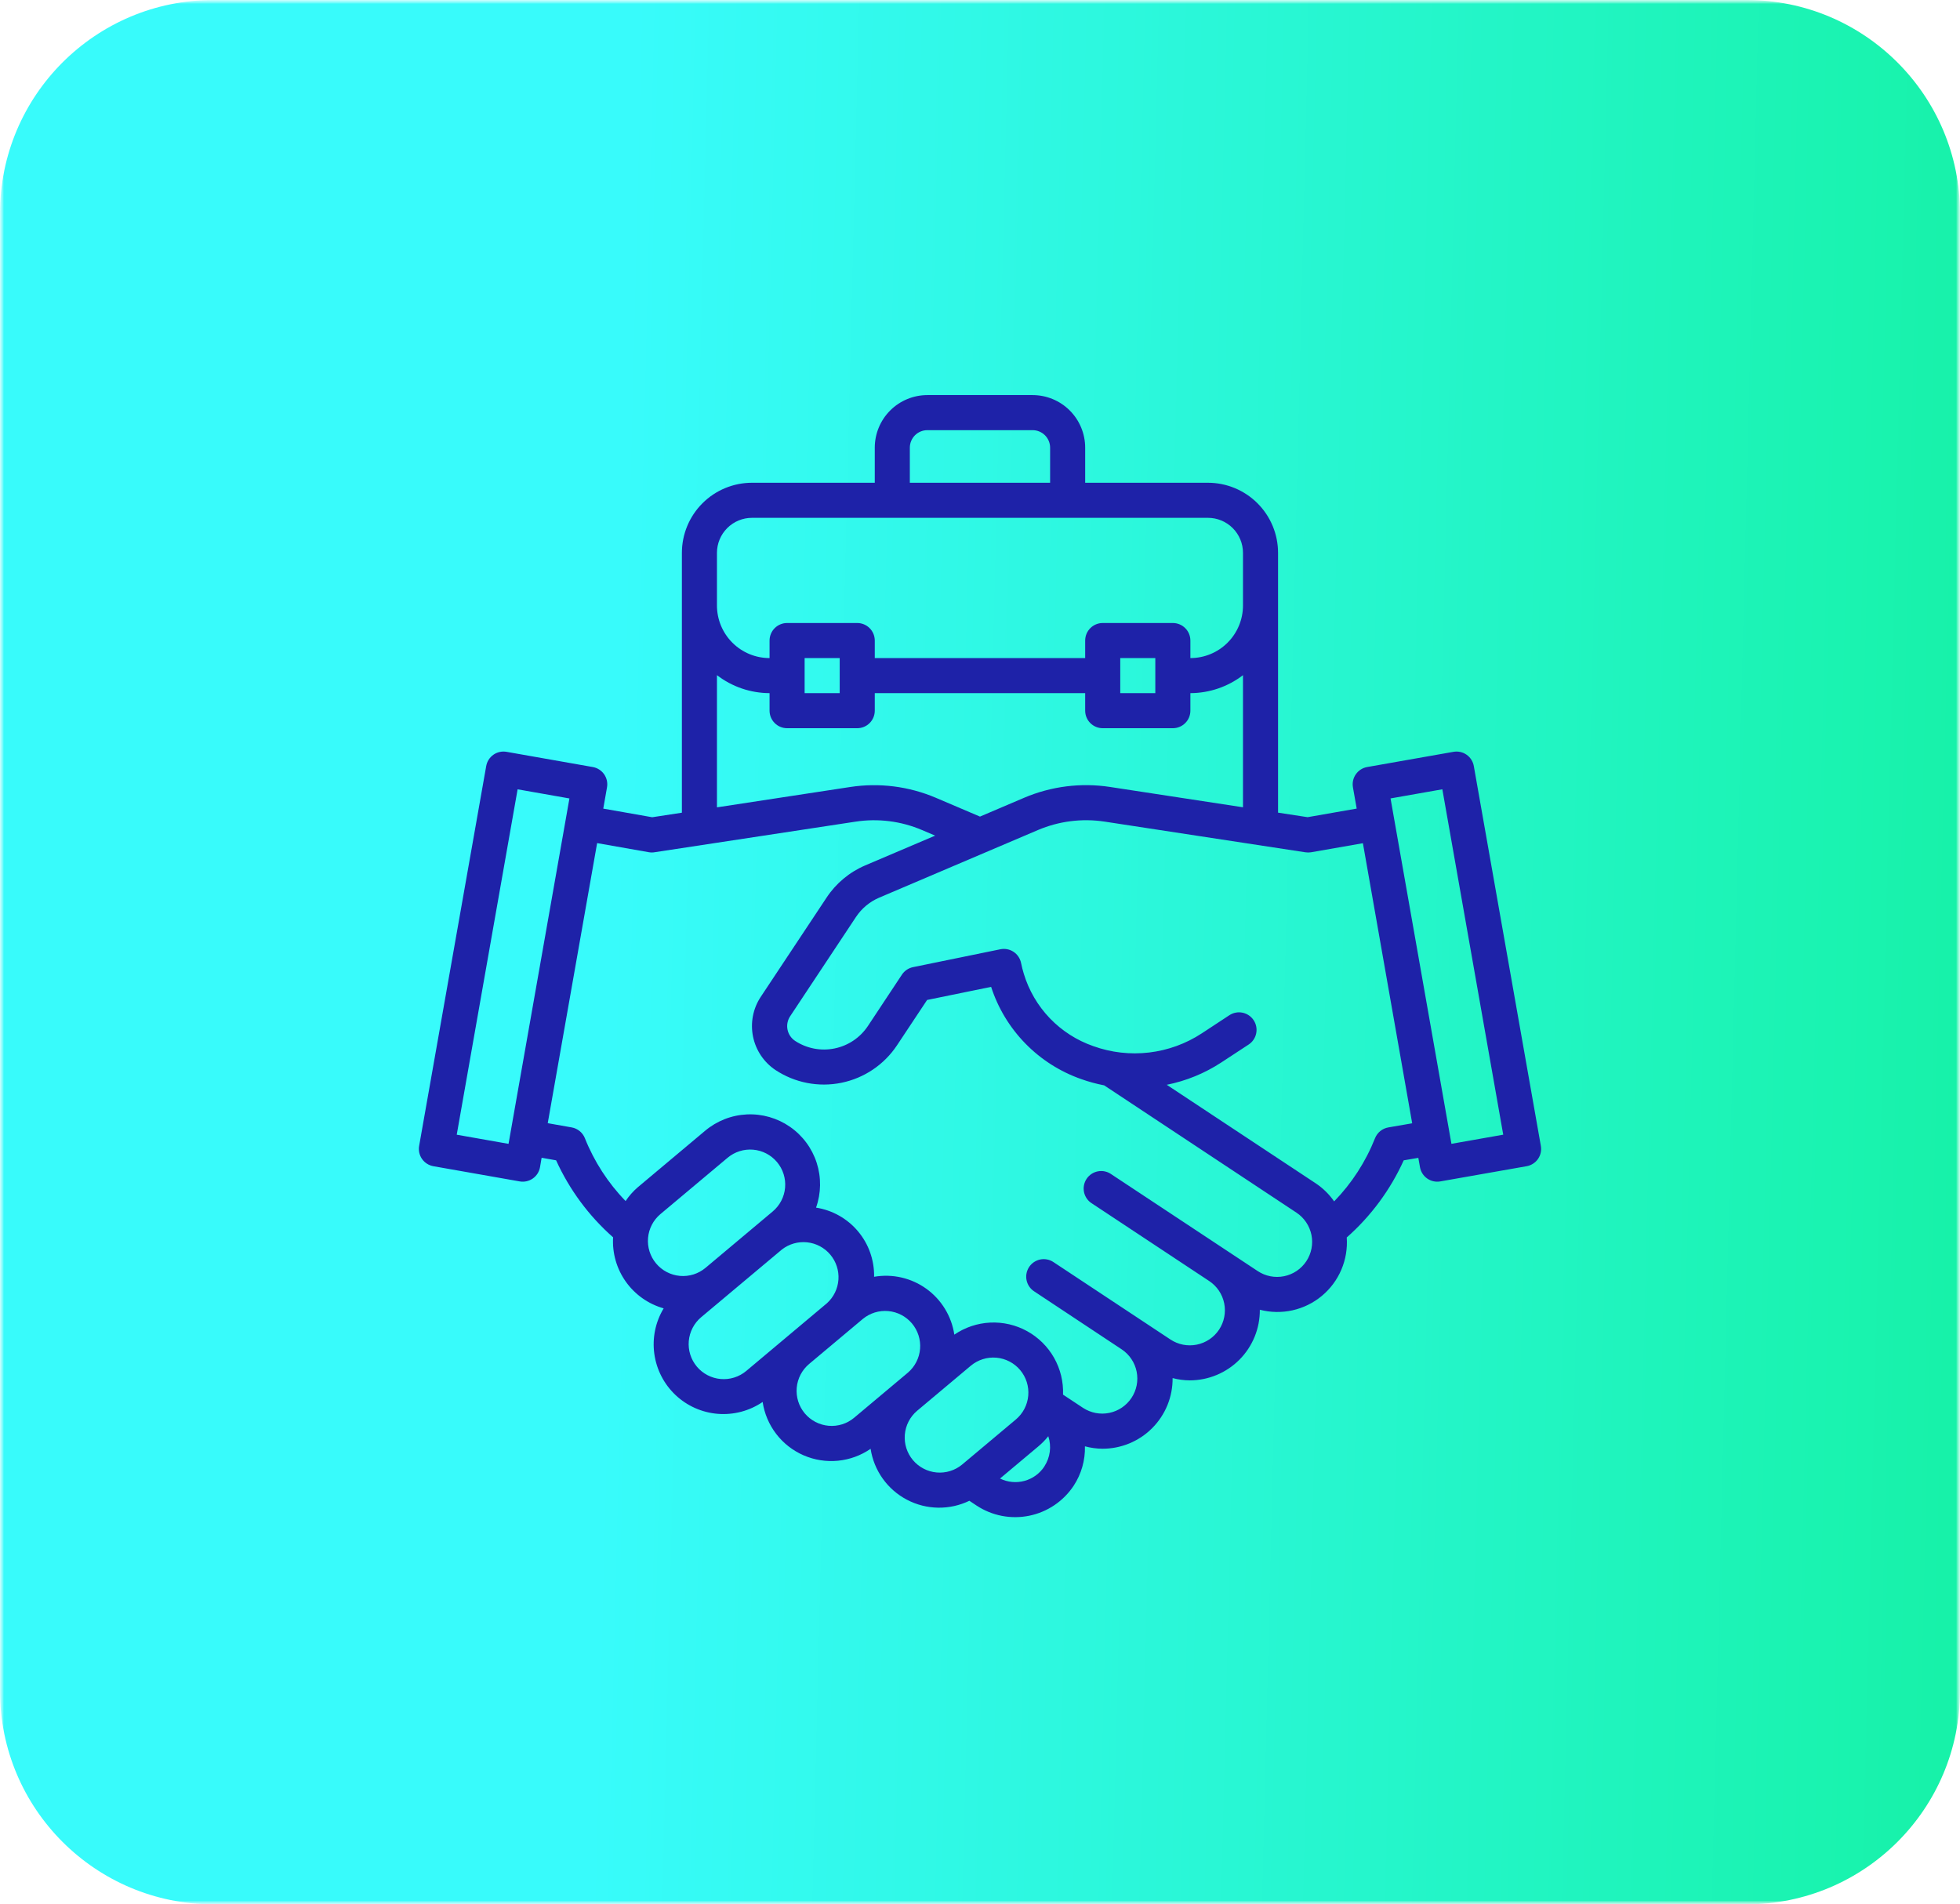 <svg xmlns="http://www.w3.org/2000/svg" width="248" height="241" viewBox="0 0 248 241" fill="none"><g clip-path="url(#clip0_1067_156)"><mask id="mask0_1067_156" style="mask-type:luminance" maskUnits="userSpaceOnUse" x="0" y="0" width="248" height="241"><path d="M248 0H0V241H248V0Z" fill="white"></path></mask><g mask="url(#mask0_1067_156)"><mask id="mask1_1067_156" style="mask-type:luminance" maskUnits="userSpaceOnUse" x="0" y="0" width="248" height="241"><path d="M248 0H0V241H248V0Z" fill="white"></path></mask><g mask="url(#mask1_1067_156)"><path d="M221 0H27C12.088 0 0 12.088 0 27V214C0 228.912 12.088 241 27 241H221C235.912 241 248 228.912 248 214V27C248 12.088 235.912 0 221 0Z" fill="url(#paint0_linear_1067_156)"></path><path d="M186.482 96.948C186.432 96.66 186.325 96.386 186.168 96.14C186.012 95.894 185.808 95.681 185.57 95.514C185.33 95.346 185.062 95.228 184.777 95.165C184.492 95.101 184.198 95.095 183.91 95.146L172.99 97.07C172.703 97.12 172.428 97.227 172.182 97.383C171.936 97.54 171.723 97.744 171.556 97.983C171.388 98.222 171.27 98.492 171.207 98.776C171.144 99.061 171.138 99.356 171.189 99.643L171.664 102.33L165.451 103.416L161.713 102.843V69.969C161.713 67.615 160.778 65.358 159.114 63.694C157.449 62.029 155.193 61.094 152.839 61.094H137.308V56.656C137.308 54.891 136.607 53.198 135.359 51.95C134.111 50.701 132.418 50 130.653 50H117.341C115.575 50 113.882 50.701 112.634 51.95C111.386 53.198 110.685 54.891 110.685 56.656V61.094H95.155C92.801 61.094 90.544 62.029 88.879 63.694C87.215 65.358 86.28 67.615 86.28 69.969V102.849L82.526 103.424L76.332 102.333L76.805 99.643C76.856 99.356 76.849 99.061 76.787 98.776C76.724 98.492 76.605 98.222 76.438 97.983C76.27 97.744 76.058 97.54 75.811 97.383C75.565 97.227 75.29 97.12 75.003 97.07L64.094 95.146C63.807 95.095 63.512 95.101 63.227 95.164C62.942 95.227 62.673 95.345 62.433 95.513C62.194 95.68 61.991 95.893 61.834 96.139C61.677 96.385 61.571 96.66 61.52 96.948L53.034 145.013C52.983 145.301 52.989 145.595 53.052 145.881C53.115 146.165 53.234 146.435 53.401 146.674C53.568 146.913 53.781 147.117 54.028 147.273C54.274 147.43 54.548 147.536 54.836 147.587L65.758 149.511C66.045 149.562 66.34 149.556 66.624 149.492C66.909 149.429 67.178 149.31 67.417 149.143C67.656 148.976 67.859 148.763 68.016 148.517C68.172 148.271 68.279 147.996 68.329 147.709L68.531 146.518L70.364 146.842C72.053 150.562 74.51 153.883 77.574 156.586C77.457 158.59 78.027 160.573 79.191 162.209C80.355 163.844 82.042 165.032 83.973 165.577C82.935 167.301 82.517 169.328 82.79 171.322C83.062 173.316 84.007 175.157 85.469 176.54C86.931 177.923 88.821 178.764 90.827 178.925C92.833 179.086 94.834 178.556 96.497 177.423C96.718 178.896 97.309 180.289 98.217 181.471C99.124 182.653 100.318 183.583 101.684 184.176C103.051 184.769 104.546 185.004 106.029 184.86C107.511 184.715 108.933 184.195 110.159 183.35C110.367 184.708 110.89 186 111.688 187.119C112.486 188.239 113.536 189.155 114.753 189.794C115.969 190.434 117.319 190.779 118.694 190.801C120.068 190.823 121.429 190.522 122.665 189.922V189.935L123.553 190.525C124.525 191.168 125.614 191.615 126.758 191.837C127.902 192.059 129.079 192.054 130.221 191.822C131.364 191.589 132.449 191.135 133.415 190.482C134.381 189.83 135.21 188.994 135.853 188.022C136.824 186.543 137.321 184.804 137.277 183.035C137.997 183.231 138.739 183.334 139.485 183.341C140.657 183.344 141.818 183.115 142.902 182.666C143.985 182.218 144.968 181.559 145.794 180.727C146.621 179.895 147.274 178.908 147.717 177.822C148.159 176.737 148.381 175.574 148.371 174.401C149.076 174.587 149.803 174.684 150.534 174.69C151.704 174.69 152.864 174.458 153.944 174.008C155.025 173.558 156.007 172.899 156.832 172.068C157.657 171.237 158.309 170.25 158.751 169.166C159.193 168.082 159.416 166.921 159.408 165.75C160.76 166.103 162.178 166.128 163.542 165.824C164.906 165.52 166.178 164.895 167.252 164.001C168.328 163.107 169.174 161.97 169.721 160.685C170.269 159.398 170.503 158 170.404 156.607C173.47 153.899 175.928 150.572 177.614 146.844L179.462 146.529L179.671 147.709C179.721 147.997 179.827 148.272 179.984 148.518C180.141 148.764 180.344 148.977 180.584 149.144C180.823 149.311 181.092 149.43 181.377 149.493C181.662 149.556 181.957 149.562 182.244 149.511L193.164 147.587C193.451 147.536 193.726 147.43 193.972 147.273C194.219 147.117 194.432 146.913 194.599 146.674C194.767 146.435 194.885 146.165 194.948 145.881C195.011 145.595 195.017 145.301 194.965 145.013L186.482 96.948ZM115.122 56.656C115.122 56.068 115.356 55.504 115.772 55.087C116.188 54.671 116.752 54.438 117.341 54.438H130.653C131.241 54.438 131.805 54.671 132.222 55.087C132.637 55.504 132.871 56.068 132.871 56.656V61.094H115.122V56.656ZM90.717 69.969C90.717 68.792 91.185 67.663 92.017 66.831C92.849 65.999 93.978 65.532 95.155 65.532H152.839C154.015 65.532 155.144 65.999 155.976 66.831C156.809 67.663 157.276 68.792 157.276 69.969V76.626C157.276 78.391 156.575 80.084 155.326 81.332C154.079 82.581 152.386 83.282 150.62 83.282V81.063C150.62 80.475 150.387 79.91 149.97 79.494C149.554 79.078 148.989 78.844 148.401 78.844H139.527C138.939 78.844 138.374 79.078 137.958 79.494C137.542 79.91 137.308 80.475 137.308 81.063V83.282H110.685V81.063C110.685 80.475 110.451 79.91 110.035 79.494C109.619 79.078 109.054 78.844 108.466 78.844H99.592C99.004 78.844 98.439 79.078 98.023 79.494C97.607 79.91 97.373 80.475 97.373 81.063V83.282C95.608 83.282 93.915 82.581 92.667 81.332C91.419 80.084 90.717 78.391 90.717 76.626V69.969ZM146.182 83.282V87.719H141.746V83.282H146.182ZM106.247 83.282V87.719H101.81V83.282H106.247ZM90.717 85.443C92.626 86.912 94.965 87.711 97.373 87.719V89.938C97.373 90.527 97.607 91.091 98.023 91.507C98.439 91.923 99.004 92.157 99.592 92.157H108.466C109.054 92.157 109.619 91.923 110.035 91.507C110.451 91.091 110.685 90.527 110.685 89.938V87.719H137.308V89.938C137.308 90.527 137.542 91.091 137.958 91.507C138.374 91.923 138.939 92.157 139.527 92.157H148.401C148.989 92.157 149.554 91.923 149.97 91.507C150.387 91.091 150.62 90.527 150.62 89.938V87.719C153.028 87.711 155.367 86.912 157.276 85.443V102.164L140.414 99.586C136.748 99.033 133 99.509 129.588 100.959L123.997 103.342L118.421 100.966C115.003 99.509 111.247 99.035 107.574 99.597L90.717 102.173V85.443ZM64.345 144.758L57.791 143.6L65.494 99.89L72.05 101.046L64.345 144.758ZM83.019 159.897C82.263 158.995 81.895 157.831 81.998 156.659C82.1 155.487 82.664 154.403 83.565 153.647L92.064 146.518C92.966 145.76 94.131 145.394 95.303 145.496C96.476 145.598 97.559 146.162 98.316 147.064C99.073 147.965 99.441 149.13 99.338 150.303C99.236 151.475 98.672 152.56 97.77 153.316L89.271 160.449C88.824 160.823 88.308 161.107 87.752 161.282C87.196 161.457 86.611 161.52 86.03 161.468C85.45 161.417 84.885 161.252 84.368 160.982C83.852 160.713 83.393 160.344 83.019 159.897ZM94.427 173.496C93.98 173.871 93.465 174.154 92.909 174.329C92.353 174.505 91.768 174.569 91.187 174.518C90.606 174.467 90.041 174.303 89.524 174.033C89.007 173.764 88.548 173.396 88.174 172.949C87.799 172.502 87.516 171.987 87.341 171.43C87.165 170.875 87.101 170.289 87.152 169.709C87.203 169.128 87.368 168.563 87.637 168.046C87.906 167.529 88.274 167.07 88.721 166.695L98.926 158.137C99.833 157.428 100.979 157.099 102.124 157.219C103.268 157.339 104.321 157.898 105.061 158.781C105.8 159.662 106.169 160.796 106.088 161.945C106.007 163.093 105.483 164.165 104.626 164.934L94.427 173.496ZM108.082 179.415C107.636 179.791 107.12 180.073 106.564 180.249C106.008 180.424 105.423 180.488 104.843 180.436C104.263 180.386 103.698 180.221 103.181 179.952C102.664 179.682 102.205 179.314 101.83 178.868C101.456 178.421 101.173 177.905 100.998 177.35C100.823 176.793 100.759 176.209 100.81 175.628C100.86 175.047 101.025 174.483 101.294 173.965C101.564 173.449 101.932 172.99 102.378 172.615L109.179 166.911C110.081 166.169 111.241 165.814 112.404 165.922C113.568 166.03 114.642 166.593 115.393 167.488C116.144 168.383 116.512 169.539 116.417 170.703C116.321 171.868 115.77 172.948 114.882 173.709L108.082 179.415ZM121.736 185.346C120.833 186.093 119.672 186.451 118.505 186.345C117.34 186.237 116.263 185.674 115.51 184.777C114.757 183.879 114.39 182.72 114.489 181.553C114.587 180.386 115.142 179.305 116.034 178.546L122.832 172.841C123.278 172.467 123.794 172.184 124.35 172.009C124.905 171.833 125.49 171.768 126.071 171.819C126.651 171.87 127.216 172.035 127.733 172.304C128.251 172.572 128.71 172.941 129.084 173.387C129.459 173.833 129.742 174.35 129.917 174.906C130.092 175.461 130.156 176.046 130.105 176.627C130.054 177.208 129.89 177.772 129.62 178.29C129.351 178.807 128.983 179.265 128.536 179.64L121.736 185.346ZM132.148 185.581C131.56 186.478 130.665 187.129 129.63 187.41C128.596 187.693 127.494 187.587 126.532 187.113L131.389 183.039C131.849 182.655 132.268 182.225 132.64 181.757C132.85 182.388 132.916 183.059 132.83 183.718C132.745 184.379 132.512 185.011 132.148 185.569V185.581ZM165.292 159.609C164.97 160.095 164.556 160.512 164.073 160.839C163.59 161.164 163.047 161.392 162.476 161.508C161.905 161.625 161.316 161.627 160.744 161.516C160.172 161.404 159.628 161.182 159.142 160.86L140.636 148.619C140.393 148.443 140.118 148.318 139.826 148.251C139.534 148.185 139.231 148.179 138.936 148.233C138.642 148.286 138.361 148.399 138.111 148.564C137.861 148.73 137.647 148.944 137.482 149.194C137.318 149.444 137.205 149.725 137.151 150.02C137.098 150.315 137.105 150.617 137.171 150.91C137.238 151.201 137.363 151.477 137.539 151.719C137.716 151.962 137.939 152.166 138.196 152.32L153.003 162.12C153.984 162.771 154.666 163.784 154.899 164.938C155.133 166.092 154.899 167.291 154.249 168.272C153.599 169.253 152.584 169.935 151.431 170.168C150.278 170.403 149.078 170.168 148.098 169.518L133.293 159.72C133.046 159.554 132.768 159.441 132.476 159.387C131.972 159.292 131.452 159.374 131.001 159.62C130.551 159.866 130.201 160.26 130.009 160.736C129.816 161.211 129.795 161.738 129.947 162.227C130.1 162.717 130.417 163.139 130.846 163.42L141.938 170.771C142.914 171.424 143.59 172.436 143.821 173.587C144.051 174.738 143.817 175.932 143.168 176.91C142.52 177.889 141.511 178.57 140.361 178.806C139.213 179.042 138.017 178.813 137.035 178.169L134.506 176.496C134.567 174.868 134.175 173.254 133.374 171.837C132.572 170.419 131.392 169.251 129.967 168.464C128.541 167.676 126.924 167.301 125.297 167.378C123.669 167.455 122.096 167.984 120.751 168.903C120.578 167.749 120.178 166.642 119.571 165.646C118.965 164.65 118.164 163.785 117.219 163.102C116.273 162.42 115.2 161.934 114.063 161.673C112.927 161.412 111.749 161.381 110.6 161.581C110.639 159.481 109.917 157.437 108.567 155.829C107.217 154.22 105.33 153.154 103.255 152.828C103.904 150.996 103.932 149.001 103.335 147.152C102.737 145.302 101.548 143.701 99.949 142.595C98.351 141.489 96.433 140.94 94.492 141.033C92.551 141.126 90.694 141.856 89.209 143.11L80.709 150.243C80.115 150.755 79.593 151.344 79.156 151.996C76.936 149.707 75.186 147.004 74.005 144.041C73.865 143.689 73.637 143.379 73.343 143.139C73.049 142.9 72.698 142.74 72.325 142.675L69.306 142.142L75.555 106.697L82.109 107.853C82.348 107.894 82.592 107.894 82.83 107.853L108.245 103.984C111.099 103.545 114.019 103.914 116.675 105.049L118.326 105.752L109.467 109.523C107.476 110.375 105.779 111.791 104.586 113.597L96.237 126.185C95.271 127.663 94.929 129.463 95.283 131.193C95.638 132.923 96.662 134.443 98.132 135.422C100.587 137.039 103.583 137.617 106.463 137.03C109.344 136.442 111.873 134.736 113.498 132.287L117.307 126.548L125.407 124.891C126.28 127.583 127.764 130.037 129.741 132.061C131.719 134.085 134.136 135.626 136.807 136.562C137.754 136.9 138.724 137.164 139.711 137.354L164.038 153.462C165.019 154.111 165.701 155.124 165.937 156.276C166.172 157.428 165.94 158.627 165.292 159.609ZM175.663 142.679C175.289 142.745 174.937 142.905 174.642 143.145C174.347 143.386 174.119 143.698 173.98 144.052C172.798 147.029 171.042 149.743 168.81 152.041C168.186 151.141 167.398 150.368 166.488 149.759L147.629 137.283C150.08 136.793 152.414 135.84 154.507 134.474L157.993 132.188C158.485 131.865 158.828 131.359 158.946 130.783C159.066 130.206 158.951 129.605 158.627 129.114C158.303 128.622 157.798 128.278 157.221 128.159C156.644 128.04 156.044 128.155 155.552 128.479L152.078 130.764C150.068 132.085 147.779 132.918 145.391 133.199C143.003 133.481 140.584 133.203 138.323 132.386C136.242 131.661 134.361 130.454 132.835 128.864C131.31 127.273 130.182 125.345 129.543 123.236C129.405 122.792 129.29 122.319 129.192 121.851C129.072 121.277 128.73 120.774 128.24 120.452C127.749 120.129 127.152 120.015 126.577 120.132L115.526 122.395C114.951 122.512 114.446 122.853 114.122 123.342L109.819 129.841C108.844 131.31 107.327 132.333 105.599 132.685C103.871 133.039 102.075 132.693 100.601 131.725C100.11 131.397 99.767 130.889 99.647 130.31C99.528 129.732 99.641 129.13 99.962 128.634L108.306 116.049C109.022 114.968 110.037 114.12 111.228 113.608L131.332 105.044C133.989 103.915 136.908 103.546 139.762 103.977L165.166 107.859C165.403 107.896 165.645 107.896 165.882 107.859L172.449 106.71L178.685 142.156L175.663 142.679ZM183.651 144.754L175.946 101.043L182.501 99.887L190.205 143.598L183.651 144.754Z" fill="#1E22A8"></path></g></g></g><defs><linearGradient id="paint0_linear_1067_156" x1="-17.871" y1="6.74883e-06" x2="250.803" y2="6.614" gradientUnits="userSpaceOnUse"><stop offset="0.365" stop-color="#38FBFB"></stop><stop offset="1" stop-color="#17F2A9"></stop></linearGradient><clipPath id="clip0_1067_156"><rect width="248" height="241" fill="white"></rect></clipPath></defs></svg>